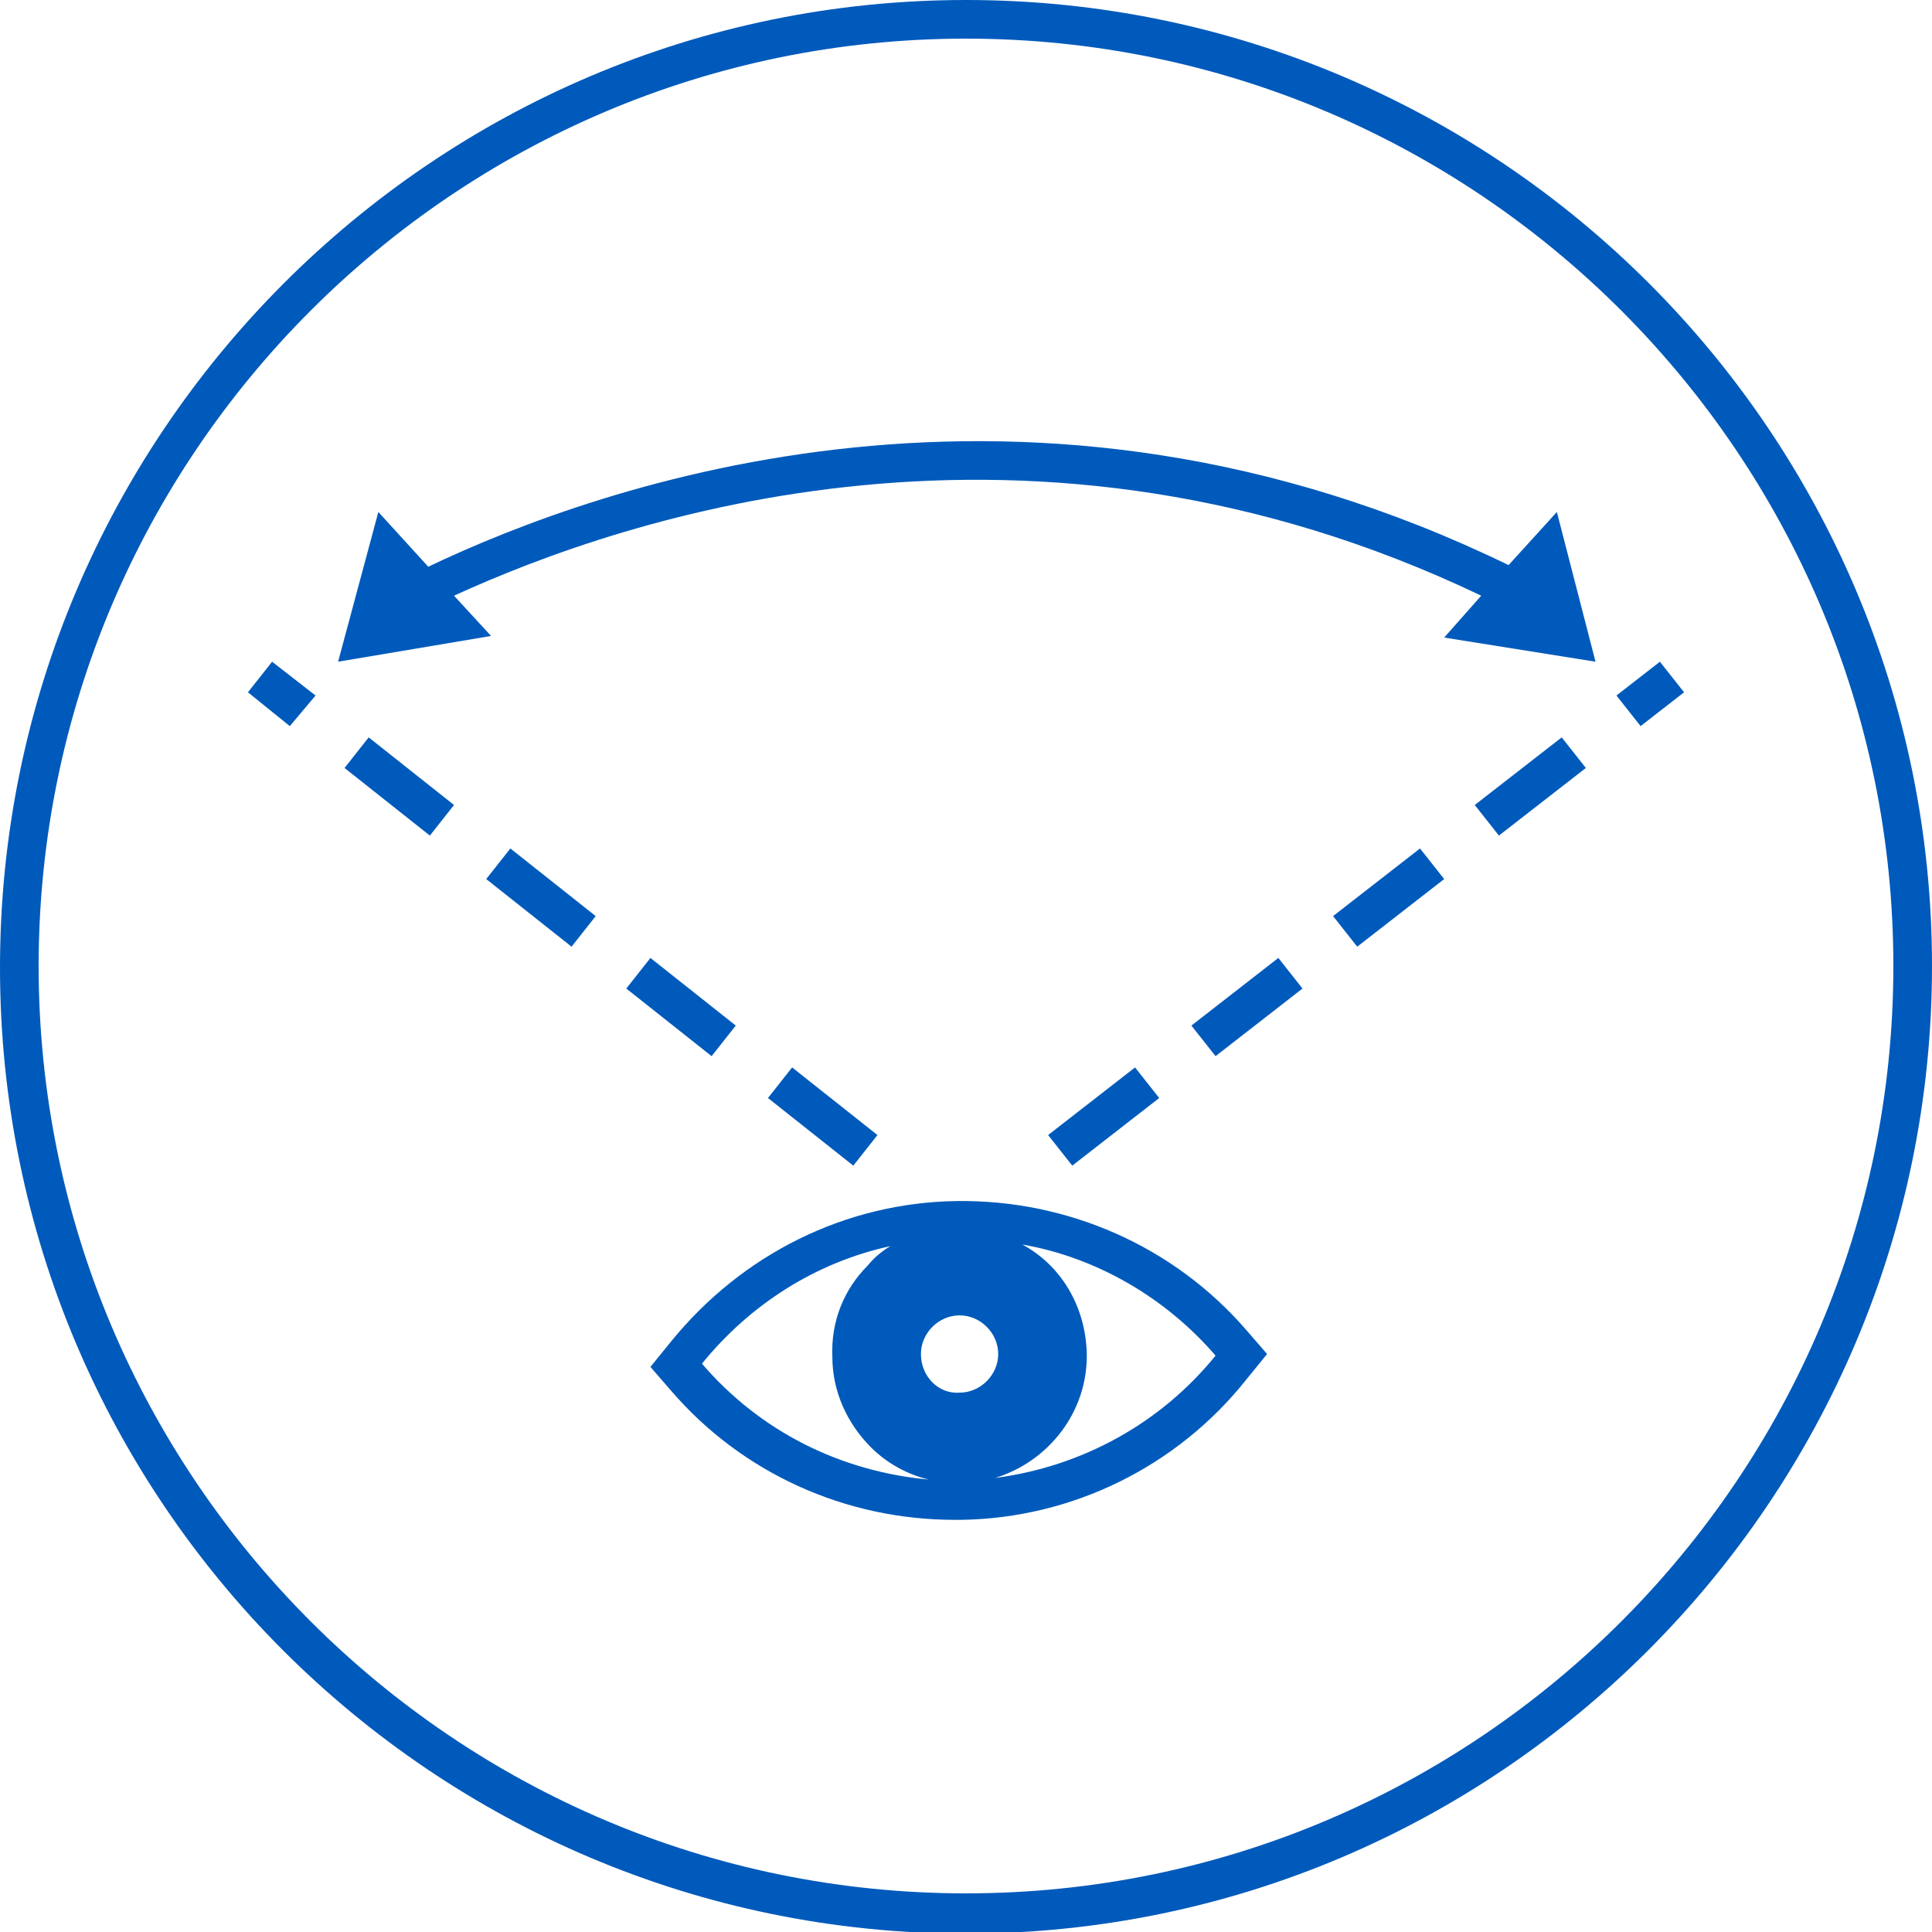 <?xml version="1.0" encoding="utf-8"?>
<!-- Generator: Adobe Illustrator 23.0.6, SVG Export Plug-In . SVG Version: 6.00 Build 0)  -->
<svg version="1.1" id="Ebene_1" xmlns="http://www.w3.org/2000/svg" xmlns:xlink="http://www.w3.org/1999/xlink" x="0px" y="0px"
	 viewBox="0 0 120 120" style="enable-background:new 0 0 120 120;" xml:space="preserve">
<style type="text/css">
	.st0{fill:#005ABB;}
</style>
<g>
	<g>
		<path class="st0" d="M60,120.1c-33.1,0-60-26.9-60-60S26.9,0,60,0s60,26.9,60,60S93.1,120.1,60,120.1z M60,2.4
			C28.2,2.4,2.4,28.3,2.4,60s25.8,57.6,57.6,57.6s57.6-25.9,57.6-57.6S91.8,2.4,60,2.4z"/>
	</g>
</g>
<g>
	<path class="st0" d="M53,72.4l-5.3-4.2l1.5-1.9l5.3,4.2L53,72.4z M44.2,65.6l-5.3-4.2l1.5-1.9l5.3,4.2L44.2,65.6z M35.5,58.8
		l-5.3-4.2l1.5-1.9l5.3,4.2L35.5,58.8z M26.7,51.9l-5.3-4.2l1.5-1.9l5.3,4.2L26.7,51.9z"/>
</g>
<g>
	<path class="st0" d="M66.6,72.4l-1.5-1.9l5.4-4.2l1.5,1.9L66.6,72.4z M75.5,65.6L74,63.7l5.4-4.2l1.5,1.9L75.5,65.6z M84.3,58.8
		l-1.5-1.9l5.4-4.2l1.5,1.9L84.3,58.8z M93.1,51.9L91.6,50l5.4-4.2l1.5,1.9L93.1,51.9z"/>
</g>
<g>
	<path class="st0" d="M101.9,45.1l-1.5-1.9l2.7-2.1l1.5,1.9L101.9,45.1z M18,45.1L15.4,43l1.5-1.9l2.7,2.1L18,45.1z"/>
</g>
<path class="st0" d="M77.4,82.6c-4.5-5.2-11.1-8.1-18-8c-6.9,0.1-13.3,3.3-17.7,8.7l-1.3,1.6l1.3,1.5c4.4,5.1,10.8,8,17.6,8
	c0.1,0,0.3,0,0.4,0c6.9-0.1,13.4-3.3,17.7-8.7l1.3-1.6L77.4,82.6z M43.6,84.7c3-3.7,7.1-6.3,11.7-7.3c-0.5,0.3-1,0.7-1.4,1.2
	c-1.5,1.5-2.3,3.5-2.2,5.7c0,2.1,0.9,4.1,2.4,5.6c1,1,2.3,1.7,3.6,2C52.2,91.4,47.2,88.9,43.6,84.7z M59.6,86.5
	c-1.3,0.1-2.4-1-2.4-2.4c0-1.3,1.1-2.4,2.4-2.4c1.3,0,2.4,1.1,2.4,2.4C62,85.4,60.9,86.5,59.6,86.5z M61.8,91.8
	c3.3-1,5.8-4.1,5.7-7.8c-0.1-2.9-1.6-5.4-4-6.7c4.6,0.8,8.9,3.3,12,6.9C72.1,88.4,67.2,91.1,61.8,91.8z"/>
<path class="st0" d="M99.1,41.1l-2.4-9.3l-3,3.3c-29.8-14.5-56.4-5-67.1,0.1l-3.1-3.4L21,41.1l9.5-1.6L28.2,37
	C38.9,32.1,64,23.6,92,37l-2.3,2.6L99.1,41.1z"/>
</svg>
